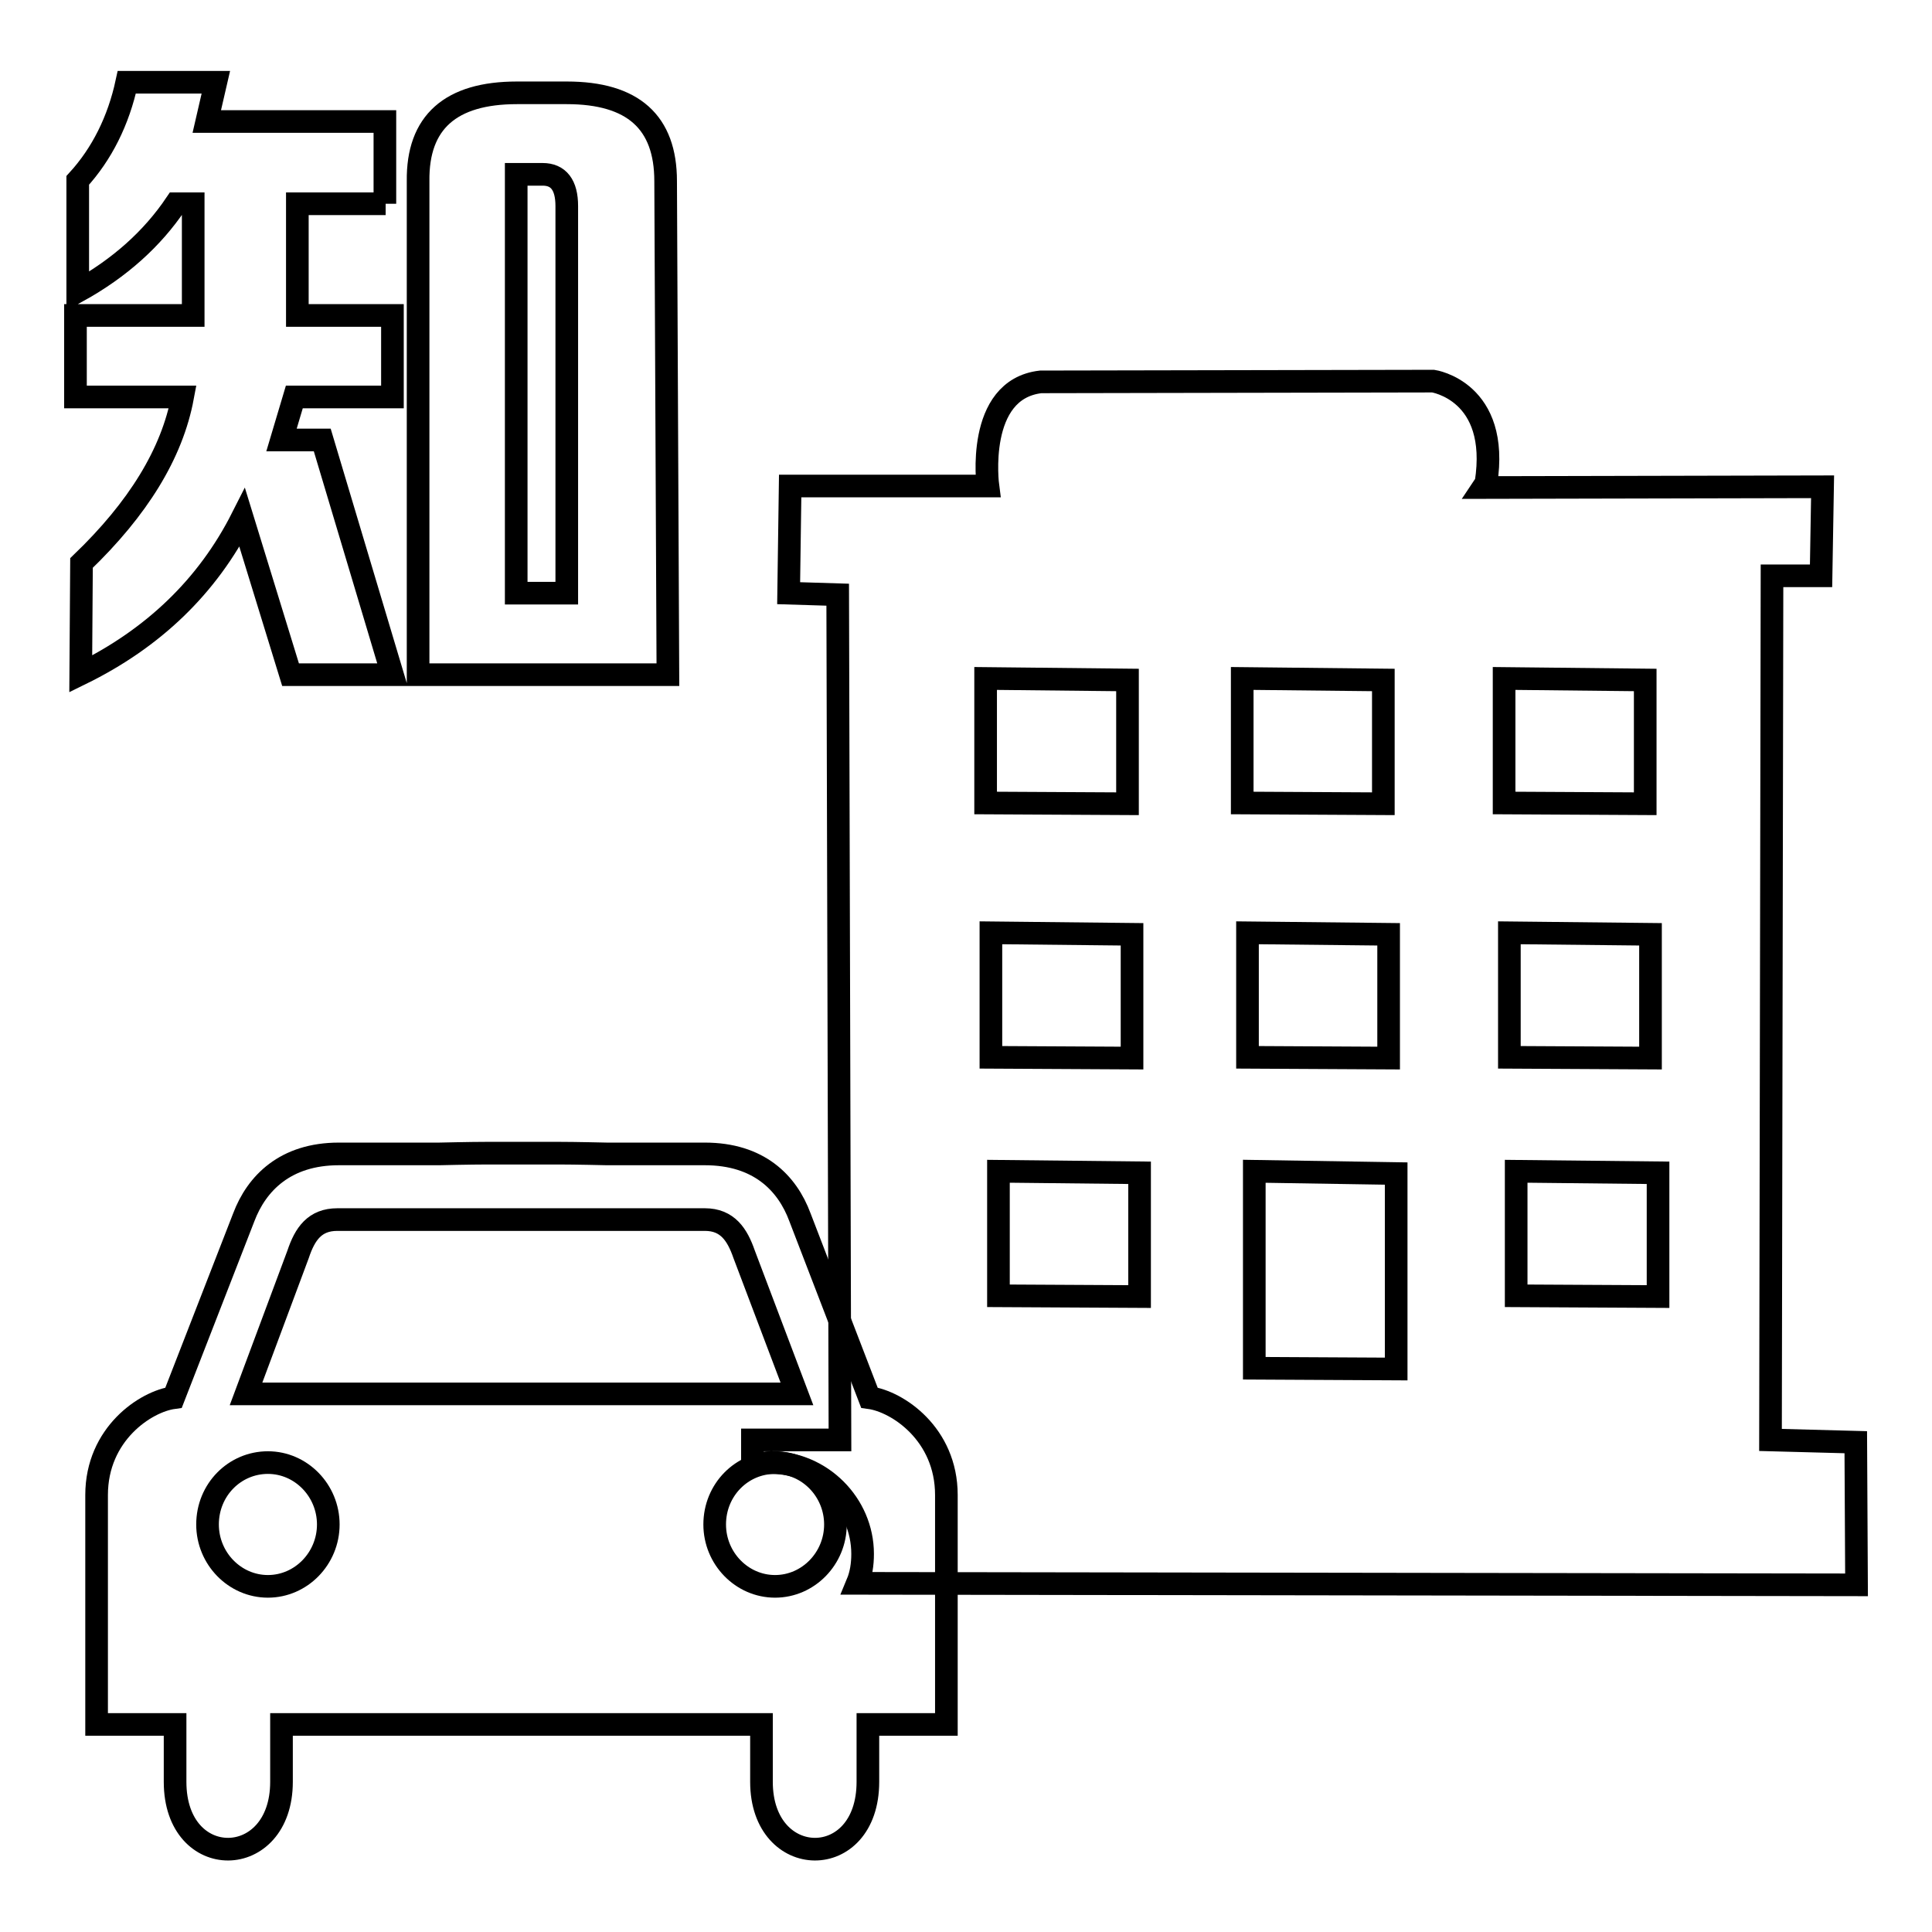 <?xml version="1.0" encoding="utf-8"?>
<!-- Svg Vector Icons : http://www.onlinewebfonts.com/icon -->
<!DOCTYPE svg PUBLIC "-//W3C//DTD SVG 1.1//EN" "http://www.w3.org/Graphics/SVG/1.1/DTD/svg11.dtd">
<svg version="1.1" xmlns="http://www.w3.org/2000/svg" xmlns:xlink="http://www.w3.org/1999/xlink" x="0px" y="0px" viewBox="0 0 256 256" enable-background="new 0 0 256 256" xml:space="preserve">
<g><g><path stroke-width="3" fill-opacity="0" stroke="#000000"  d="M51.1,27H39.4v14.8h12.6v10.8H39l-1.7,5.7h5.4l9.3,31.1H38.5l-6.4-20.8c-4.6,9.1-11.8,16-21.4,20.7l0.1-14.7c7.5-7.2,12-14.5,13.4-22H10V41.8h15.6V27h-2.3c-3.1,4.6-7.4,8.5-13,11.6V23.9c3.2-3.5,5.4-7.9,6.5-13h11.8l-1.2,5.2h23.6V27L51.1,27z M88.5,89.4H55.4v-5.5v-5.3V24c-0.1-7.8,4.3-11.7,13.1-11.7h6.6c8.8,0,13.1,3.9,13.1,11.7L88.5,89.4z M68.5,78.6h6.6V27.3c0-2.8-1.1-4.2-3.2-4.2h-3.5V78.6z"/><path stroke-width="3" fill-opacity="0" stroke="#000000"  d="M99.7,194.1c0.8-0.2,1.7-0.3,2.5-0.3c6.6,0,12.1,5.5,12.1,12.1c0,1.4-0.2,2.7-0.7,3.9L246,210l-0.1-18.9l-11.3-0.3l0.2-114.5h6.5l0.2-11.8l-45,0.1l0.4-0.6c1.9-12.2-7-13.5-7-13.5l-52,0.1c-8.7,1-7,13.8-7,13.8h-26.2l-0.2,14.2l6.5,0.2l0.3,112H99.7L99.7,194.1z M219.7,171.8l-18.8-0.1v-16.5l18.8,0.2V171.8z M218.7,140.2l-18.7-0.1v-16.5l18.7,0.2V140.2z M199.3,89.9l18.7,0.2v16.4l-18.7-0.1V89.9z M185,181.4l-18.8-0.1v-26.1l18.8,0.3V181.4z M184,140.2l-18.7-0.1v-16.5l18.7,0.2V140.2z M164.6,89.9l18.7,0.2v16.4l-18.7-0.1V89.9z M151,171.8l-18.7-0.1v-16.5l18.7,0.2V171.8z M150,140.2l-18.7-0.1v-16.5l18.7,0.2V140.2z M130.6,89.9l18.8,0.2v16.4l-18.8-0.1V89.9z"/><path stroke-width="3" fill-opacity="0" stroke="#000000"  d="M115.2,185.2l-9.2-23.9c-1.7-4.6-5.5-8.4-12.6-8.4h-13c0,0-4.2-0.1-6.4-0.1h-9.4c-2.2,0-6.4,0.1-6.4,0.1H44.9c-7.1,0-10.9,3.9-12.6,8.4L23,185.2c-3.7,0.5-10.2,4.8-10.2,12.9v30.4h10.4v7.6c0,12,14.1,11.8,14.1,0v-7.6h63.6v7.6c0,11.8,14.1,12,14.1,0v-7.6h10.4v-30.4C125.4,190,118.9,185.7,115.2,185.2L115.2,185.2z M39.5,166.2c0.9-2.7,2.2-4.6,5.2-4.6h48.7c3,0,4.3,2,5.2,4.6l7,18.5h-73L39.5,166.2L39.5,166.2z M35.5,210.2c-4.4,0-8-3.7-8-8.2c0-4.6,3.6-8.2,8-8.2c4.4,0,8,3.7,8,8.2C43.5,206.5,39.9,210.2,35.5,210.2L35.5,210.2z M102.7,210.2c-4.4,0-8-3.7-8-8.2c0-4.6,3.6-8.2,8-8.2c4.4,0,8,3.7,8,8.2C110.7,206.5,107.1,210.2,102.7,210.2L102.7,210.2z"/></g></g>
</svg>